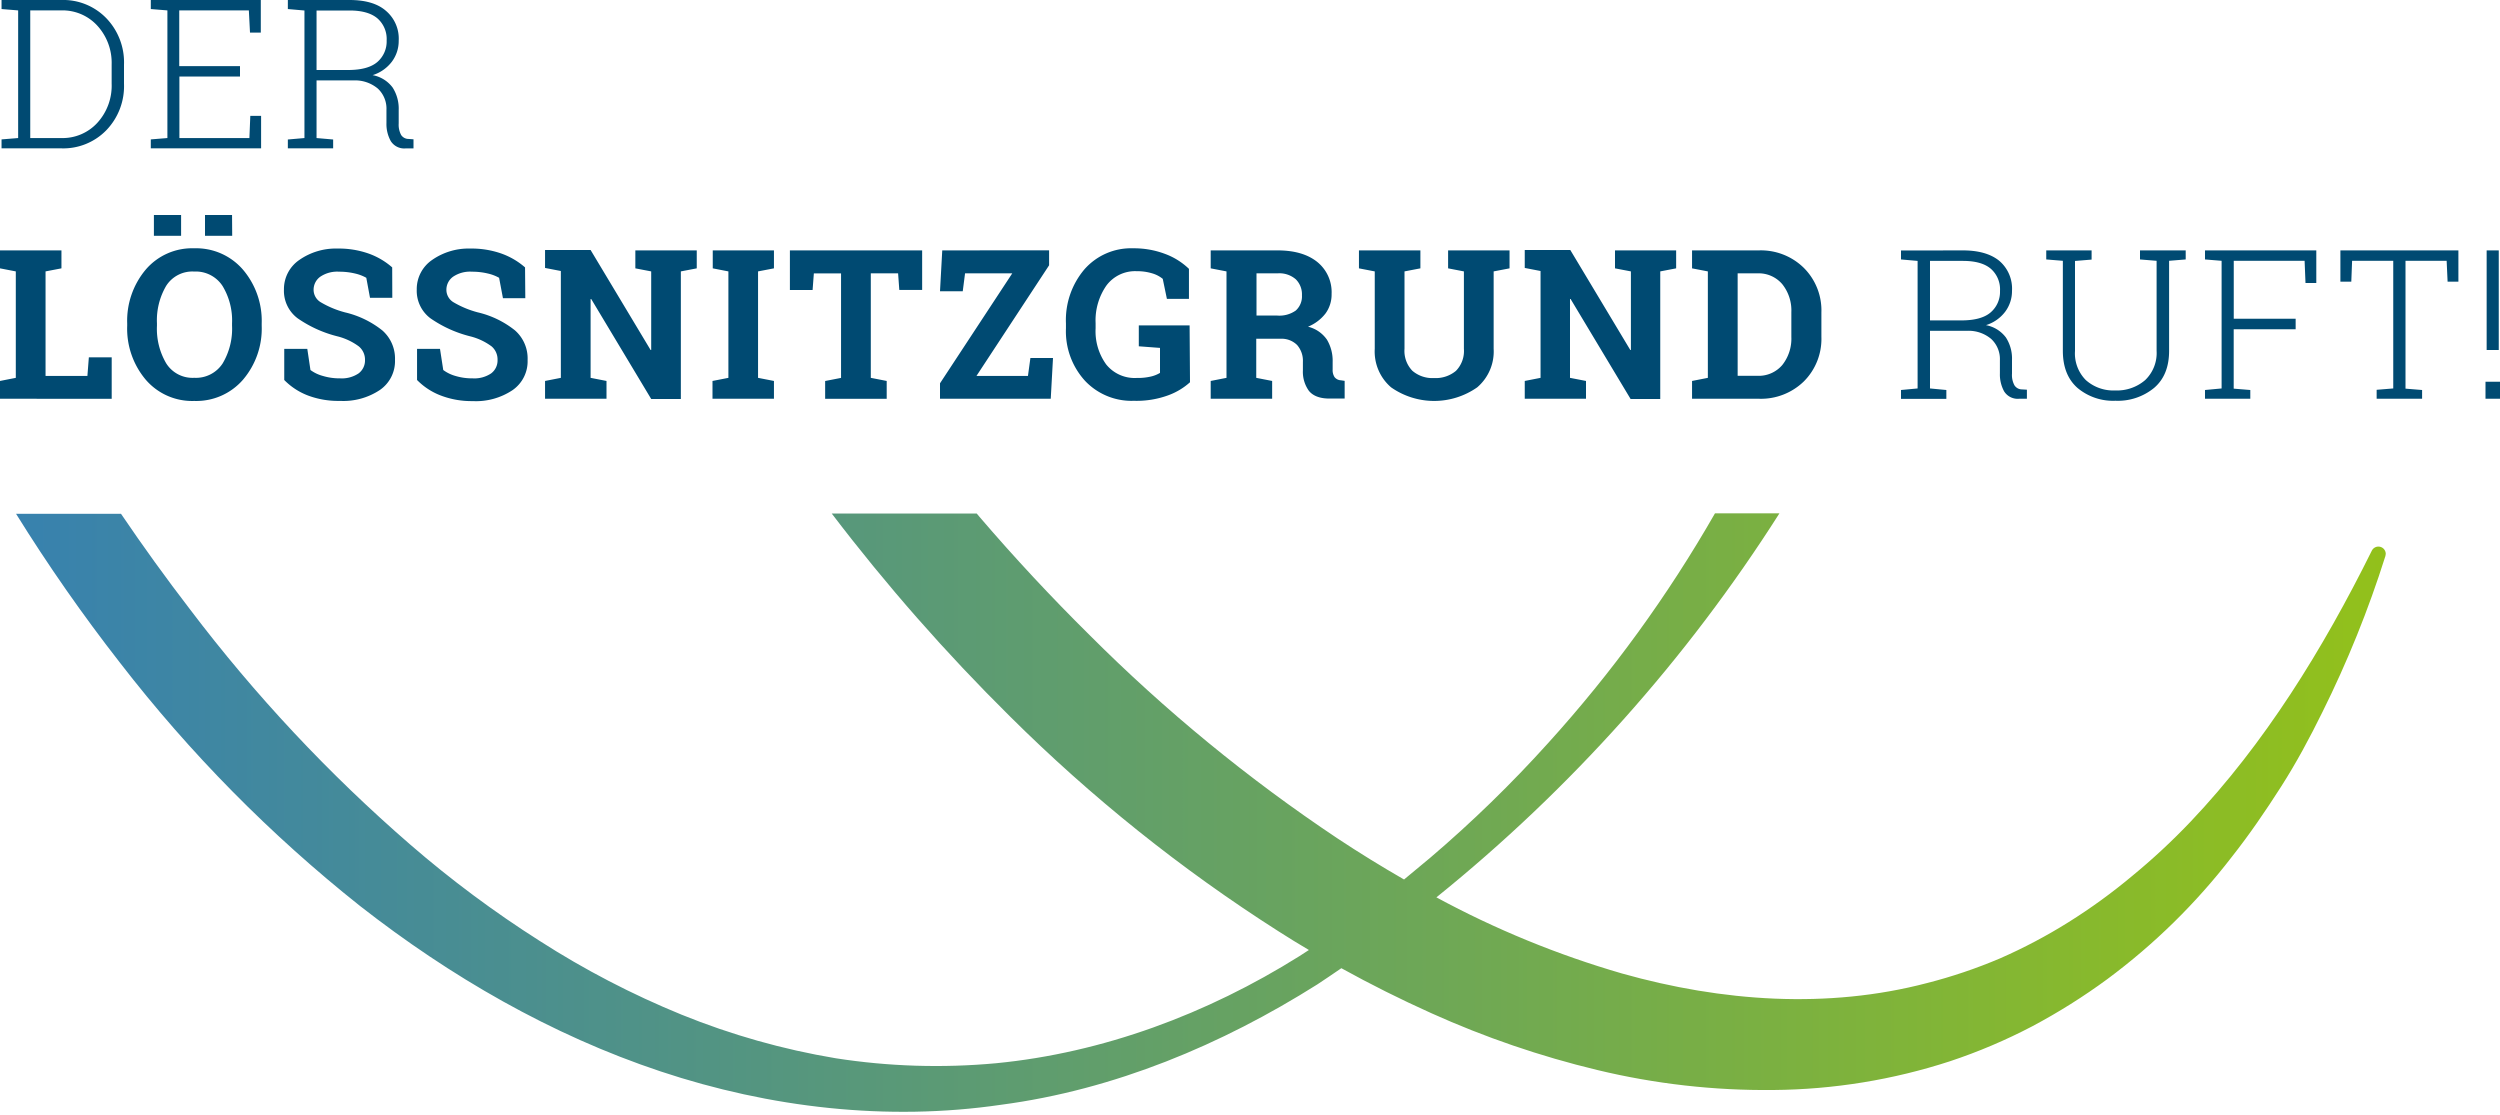 <svg id="Ebene_1" data-name="Ebene 1" xmlns="http://www.w3.org/2000/svg" xmlns:xlink="http://www.w3.org/1999/xlink" viewBox="0 0 500 223"><defs><style>.cls-1{fill:none;}.cls-2{clip-path:url(#clip-path);}.cls-3{fill:#004a72;}.cls-4{clip-path:url(#clip-path-2);}.cls-5{fill:url(#Unbenannter_Verlauf_2);}</style><clipPath id="clip-path"><rect class="cls-1" width="500" height="222.37"/></clipPath><clipPath id="clip-path-2"><path class="cls-1" d="M343,102.66a262.71,262.71,0,0,1-33.36,45.94,250,250,0,0,1-23.56,22.92l-5.27,4.38c-4.52-2.6-9-5.36-13.33-8.23A325.45,325.45,0,0,1,217.9,127q-11.47-11.34-22-23.63l-.55-.66h-29a386.34,386.34,0,0,0,35.59,40.52,320.48,320.48,0,0,0,53.71,43c2,1.29,4.07,2.55,6.13,3.77-.63.42-1.26.82-1.9,1.23-18.44,11.56-39.26,19.34-60.69,21.42a130.27,130.27,0,0,1-32.06-1,145.83,145.83,0,0,1-30.8-8.71,174.69,174.69,0,0,1-28.43-14.78,217.93,217.93,0,0,1-25.8-19.2,309,309,0,0,1-44.13-47.13q-7.16-9.32-13.77-19.07H3.21A340.2,340.2,0,0,0,24,132.55a283.33,283.33,0,0,0,48,48.64c18,14.08,38.22,25.8,60.11,33.09s45.36,10,68.06,6.68c22.77-3,44.23-12.05,63.3-24.08,1.61-1.07,3.21-2.14,4.8-3.24q8.77,4.85,18,9A187,187,0,0,0,319.45,214,143.67,143.67,0,0,0,354.72,218,117,117,0,0,0,390,212.25a110.61,110.61,0,0,0,16.47-7,122.25,122.25,0,0,0,15-9.43,126.4,126.4,0,0,0,24.86-24.4c3.57-4.52,6.8-9.26,9.87-14.06s5.76-9.82,8.26-14.9a216.13,216.13,0,0,0,12.62-31.25,1.54,1.54,0,0,0,.07-.42v-.06a1.47,1.47,0,0,0-2.78-.61c-9.82,19.8-21.47,38.65-36.25,54.21a129.82,129.82,0,0,1-11.68,10.86,114.68,114.68,0,0,1-12.74,9.25A106.22,106.22,0,0,1,400,191.68a101.38,101.38,0,0,1-14.59,4.93c-19.87,5.22-41,3.73-61-1.91a187.66,187.66,0,0,1-37.13-15.23,317.48,317.48,0,0,0,68.61-76.81Z"/></clipPath><linearGradient id="Unbenannter_Verlauf_2" x1="1" y1="502.43" x2="3.01" y2="502.43" gradientTransform="matrix(236.46, 0, 0, -236.46, -233.86, 118968.22)" gradientUnits="userSpaceOnUse"><stop offset="0" stop-color="#3781af"/><stop offset="1" stop-color="#93c11a"/><stop offset="1" stop-color="#93c11a"/></linearGradient></defs><title>loesnitzergrund-logo</title><g class="cls-2"><path class="cls-3" d="M500,76.35h-2.9v3.4H500Zm-.25-26.27h-2.42V70h2.42Zm-31.67,0v6.26h2.18l.16-4.18h8.23V77.69l-3.32.27v1.79h9.09V78l-3.32-.27V52.16h8.23l.19,4.18h2.16V50.08ZM441,79.75h9.06V78l-3.32-.27V65.85h12.39v-2.1H446.75V52.16h14.17l.18,4.44h2.16V50.08H441v1.81l3.32.27V77.69L441,78ZM415,50.08h-5.75v1.81l3.32.27v18q0,4.83,2.91,7.41a11.07,11.07,0,0,0,7.61,2.58,11.41,11.41,0,0,0,7.73-2.57q3-2.56,3-7.42v-18l3.32-.27V50.08H428v1.81l3.32.27v18a7.48,7.48,0,0,1-2.3,5.87,8.65,8.65,0,0,1-6,2.06,8.27,8.27,0,0,1-5.85-2.07A7.55,7.55,0,0,1,415,70.19v-18l3.32-.27V50.08Zm-29,2.1h6.58q3.74,0,5.58,1.57A5.46,5.46,0,0,1,400,58.17a5.4,5.4,0,0,1-1.86,4.3q-1.85,1.61-5.87,1.61H386ZM380.2,50.1v1.79l3.32.29V77.69L380.2,78v1.77h9.07V78L386,77.69V66.16h7.46a7,7,0,0,1,4.79,1.64,5.51,5.51,0,0,1,1.73,4.27V74.7a7,7,0,0,0,.85,3.58,3.2,3.2,0,0,0,3,1.47h1.55V77.94l-1-.06a1.78,1.78,0,0,1-1.49-.82,4.28,4.28,0,0,1-.49-2.32V72a7.77,7.77,0,0,0-1.21-4.49,6.46,6.46,0,0,0-4-2.48,7.67,7.67,0,0,0,3.85-2.69,6.88,6.88,0,0,0,1.36-4.18,7.31,7.31,0,0,0-2.55-6q-2.57-2.09-7.33-2.08Zm-28.75,4.57a6.19,6.19,0,0,1,5,2.16,8.4,8.4,0,0,1,1.82,5.6v4.95A8.48,8.48,0,0,1,356.46,73a6.19,6.19,0,0,1-5,2.16h-3.93V54.67Zm-9.88-4.59h-3.16v3.59l3.16.61V75.57l-3.16.62v3.56h13.34a12.29,12.29,0,0,0,9-3.45,12,12,0,0,0,3.53-8.92V62.47a12,12,0,0,0-3.53-8.91,12.24,12.24,0,0,0-9-3.48Zm-9.51,0H323v3.59l3.18.61V70l-.12,0-12-20h-9.11v3.59l3.16.61V75.57l-3.16.62v3.56H317.2V76.19L314,75.57V59.8l.12,0,12,20h5.93V54.28l3.18-.61V50.08Zm-51.16,0h-9.11v3.59l3.16.61V69.77a9.44,9.44,0,0,0,3.27,7.7,15,15,0,0,0,17.22,0,9.42,9.42,0,0,0,3.29-7.7V54.28l3.18-.61V50.08H289.62v3.59l3.16.61V69.77a5.67,5.67,0,0,1-1.59,4.4,6.29,6.29,0,0,1-4.38,1.44,6.14,6.14,0,0,1-4.33-1.45,5.7,5.7,0,0,1-1.58-4.39V54.28l3.18-.61V50.08Zm-29.6,4.59h4.22a5,5,0,0,1,3.64,1.19,4.23,4.23,0,0,1,1.23,3.19,3.8,3.8,0,0,1-1.24,3.06,5.66,5.66,0,0,1-3.73,1H251.3Zm-6-4.59h-3.16v3.59l3.16.61V75.57l-3.16.62v3.56h12.29V76.19l-3.18-.62V67.75h4.87A4.4,4.4,0,0,1,259.42,69a4.8,4.8,0,0,1,1.16,3.4v1.69a6.51,6.51,0,0,0,1.18,4.05c.79,1,2.15,1.57,4.09,1.57h3.08V76.17l-.73-.11a1.71,1.71,0,0,1-1.29-.64,2.55,2.55,0,0,1-.38-1.52V72.4a8.24,8.24,0,0,0-1.15-4.48,6.45,6.45,0,0,0-3.78-2.58,8.44,8.44,0,0,0,3.52-2.67,6.42,6.42,0,0,0,1.2-3.89,7.76,7.76,0,0,0-2.87-6.39q-2.88-2.31-7.93-2.31Zm-7.38,15H227.76v4.18l4.24.32v5a6.38,6.38,0,0,1-1.75.71,11.41,11.41,0,0,1-2.9.3,7.3,7.3,0,0,1-6.11-2.7,11.32,11.32,0,0,1-2.12-7.22V64.63a12.2,12.2,0,0,1,2.16-7.52,7.14,7.14,0,0,1,6.05-2.87,10.27,10.27,0,0,1,3.07.42,6,6,0,0,1,2.15,1.11l.83,4h4.41v-6a13.79,13.79,0,0,0-4.81-3,17.55,17.55,0,0,0-6.36-1.11,12.4,12.4,0,0,0-9.71,4.18,15.68,15.68,0,0,0-3.72,10.84v1A14.69,14.69,0,0,0,217,76.16a12.79,12.79,0,0,0,9.78,4,18.38,18.38,0,0,0,7-1.15A13.3,13.3,0,0,0,238,76.45Zm-49.47-15-.45,8.17h4.55l.46-3.58h9.44L188,76.66v3.09h22.15l.45-8.15h-4.52l-.49,3.59H195.29l14.53-22.13v-3Zm-30.47,0V58h4.54l.25-3.32h5.44v20.9l-3.18.62v3.56h12.31V76.19l-3.18-.62V54.67h5.46l.24,3.32h4.57V50.08Zm-12.3,4.2V75.57l-3.18.62v3.56h12.29V76.19l-3.18-.62V54.28l3.18-.61V50.08H142.55v3.59Zm-9.51-4.2h-9.1v3.59l3.17.61V70l-.12,0-12-20h-9.11v3.59l3.16.61V75.57l-3.16.62v3.56h12.29V76.19l-3.18-.62V59.8l.12,0,12,20h5.93V54.28l3.18-.61V50.08Zm-31.16,3.4a14.7,14.7,0,0,0-4.73-2.77,18,18,0,0,0-6.24-1A12.73,12.73,0,0,0,86.41,52a7.06,7.06,0,0,0-3.06,5.9,6.88,6.88,0,0,0,2.71,5.74,24.23,24.23,0,0,0,8,3.63,12.08,12.08,0,0,1,4.25,2A3.43,3.43,0,0,1,99.51,72a3.23,3.23,0,0,1-1.27,2.67,6,6,0,0,1-3.72,1,11.46,11.46,0,0,1-3.43-.48A7.4,7.4,0,0,1,88.65,74L88,69.77H83.41V76a13.24,13.24,0,0,0,4.74,3.1,17.21,17.21,0,0,0,6.37,1.12,13.16,13.16,0,0,0,8-2.2,7,7,0,0,0,3-6A7.48,7.48,0,0,0,103,66.08a18.75,18.75,0,0,0-7.45-3.61,19.15,19.15,0,0,1-4.82-2A2.9,2.9,0,0,1,89.28,58a3.2,3.2,0,0,1,1.34-2.66,6.05,6.05,0,0,1,3.78-1,13.42,13.42,0,0,1,3.16.36,8.29,8.29,0,0,1,2.26.86l.77,4.08h4.47Zm-26.57,0a14.54,14.54,0,0,0-4.72-2.77,18,18,0,0,0-6.24-1A12.73,12.73,0,0,0,59.85,52a7.06,7.06,0,0,0-3.06,5.9,6.86,6.86,0,0,0,2.71,5.74,24.23,24.23,0,0,0,8,3.63,12.17,12.17,0,0,1,4.25,2A3.43,3.43,0,0,1,73,72a3.23,3.23,0,0,1-1.27,2.67,6,6,0,0,1-3.72,1,11.46,11.46,0,0,1-3.43-.48A7.4,7.4,0,0,1,62.09,74l-.63-4.22H56.85V76a13.24,13.24,0,0,0,4.74,3.1A17.21,17.21,0,0,0,68,80.18a13.16,13.16,0,0,0,8-2.2,7,7,0,0,0,3-6,7.48,7.48,0,0,0-2.53-5.89,18.82,18.82,0,0,0-7.45-3.61,19,19,0,0,1-4.82-2A2.9,2.9,0,0,1,62.72,58a3.2,3.2,0,0,1,1.34-2.66,6.05,6.05,0,0,1,3.78-1,13.48,13.48,0,0,1,3.16.36,8.29,8.29,0,0,1,2.26.86L74,59.56h4.46ZM36.22,43H30.78v4.16h5.44Zm10.19,0H41v4.16h5.44Zm0,22.15a13.51,13.51,0,0,1-1.89,7.55,6.36,6.36,0,0,1-5.67,2.86,6.21,6.21,0,0,1-5.59-2.86,13.6,13.6,0,0,1-1.87-7.55v-.49a13.61,13.61,0,0,1,1.85-7.5,6.19,6.19,0,0,1,5.59-2.85,6.39,6.39,0,0,1,5.67,2.87,13.32,13.32,0,0,1,1.91,7.48Zm5.93-.45a15.79,15.79,0,0,0-3.74-10.76,12.36,12.36,0,0,0-9.77-4.28,12.19,12.19,0,0,0-9.7,4.28,15.9,15.9,0,0,0-3.69,10.76v.45a15.83,15.83,0,0,0,3.7,10.78,12.23,12.23,0,0,0,9.71,4.26,12.36,12.36,0,0,0,9.76-4.26,15.75,15.75,0,0,0,3.73-10.78Zm-30,15.06V71.46H17.77l-.29,3.73H9.11V54.28l3.18-.61V50.08H0v3.59l3.16.61V75.57L0,76.19v3.56Z"/><path class="cls-3" d="M63.31,2.1H69.9q3.72,0,5.58,1.57a5.48,5.48,0,0,1,1.85,4.42,5.43,5.43,0,0,1-1.85,4.3C74.24,13.46,72.29,14,69.61,14h-6.3ZM57.57,0V1.81l3.32.29V27.61l-3.32.29v1.77h9.06V27.9l-3.32-.29V16.08h7.46a7.07,7.07,0,0,1,4.8,1.64A5.49,5.49,0,0,1,77.29,22v2.63a7,7,0,0,0,.86,3.58,3.18,3.18,0,0,0,3,1.47h1.55V27.86l-1-.07A1.78,1.78,0,0,1,80.23,27a4.31,4.31,0,0,1-.49-2.32V22a7.82,7.82,0,0,0-1.22-4.5,6.43,6.43,0,0,0-4-2.47,7.69,7.69,0,0,0,3.85-2.69,6.89,6.89,0,0,0,1.37-4.18,7.28,7.28,0,0,0-2.56-6C75.52.71,73.07,0,69.9,0ZM48,13.22H35.85V2.08H49.77L50,6.52h2.16V0h-22V1.81l3.32.27V27.61l-3.32.27v1.79H52.22v-6.5H50.06l-.18,4.44h-14V15.3H48ZM12.25,2.08a9.43,9.43,0,0,1,7.23,3.07,11,11,0,0,1,2.85,7.73v3.87a11,11,0,0,1-2.84,7.79,9.42,9.42,0,0,1-7.24,3.07H6.05V2.08ZM3.63,0H.31V1.81l3.32.27V27.61l-3.32.27v1.79H12.25a12,12,0,0,0,9-3.61,12.69,12.69,0,0,0,3.55-9.31V12.94a12.72,12.72,0,0,0-3.55-9.31,12,12,0,0,0-9-3.63Z"/></g><g class="cls-4"><rect class="cls-5" x="3.21" y="102.66" width="473.97" height="121.62"/></g></svg>